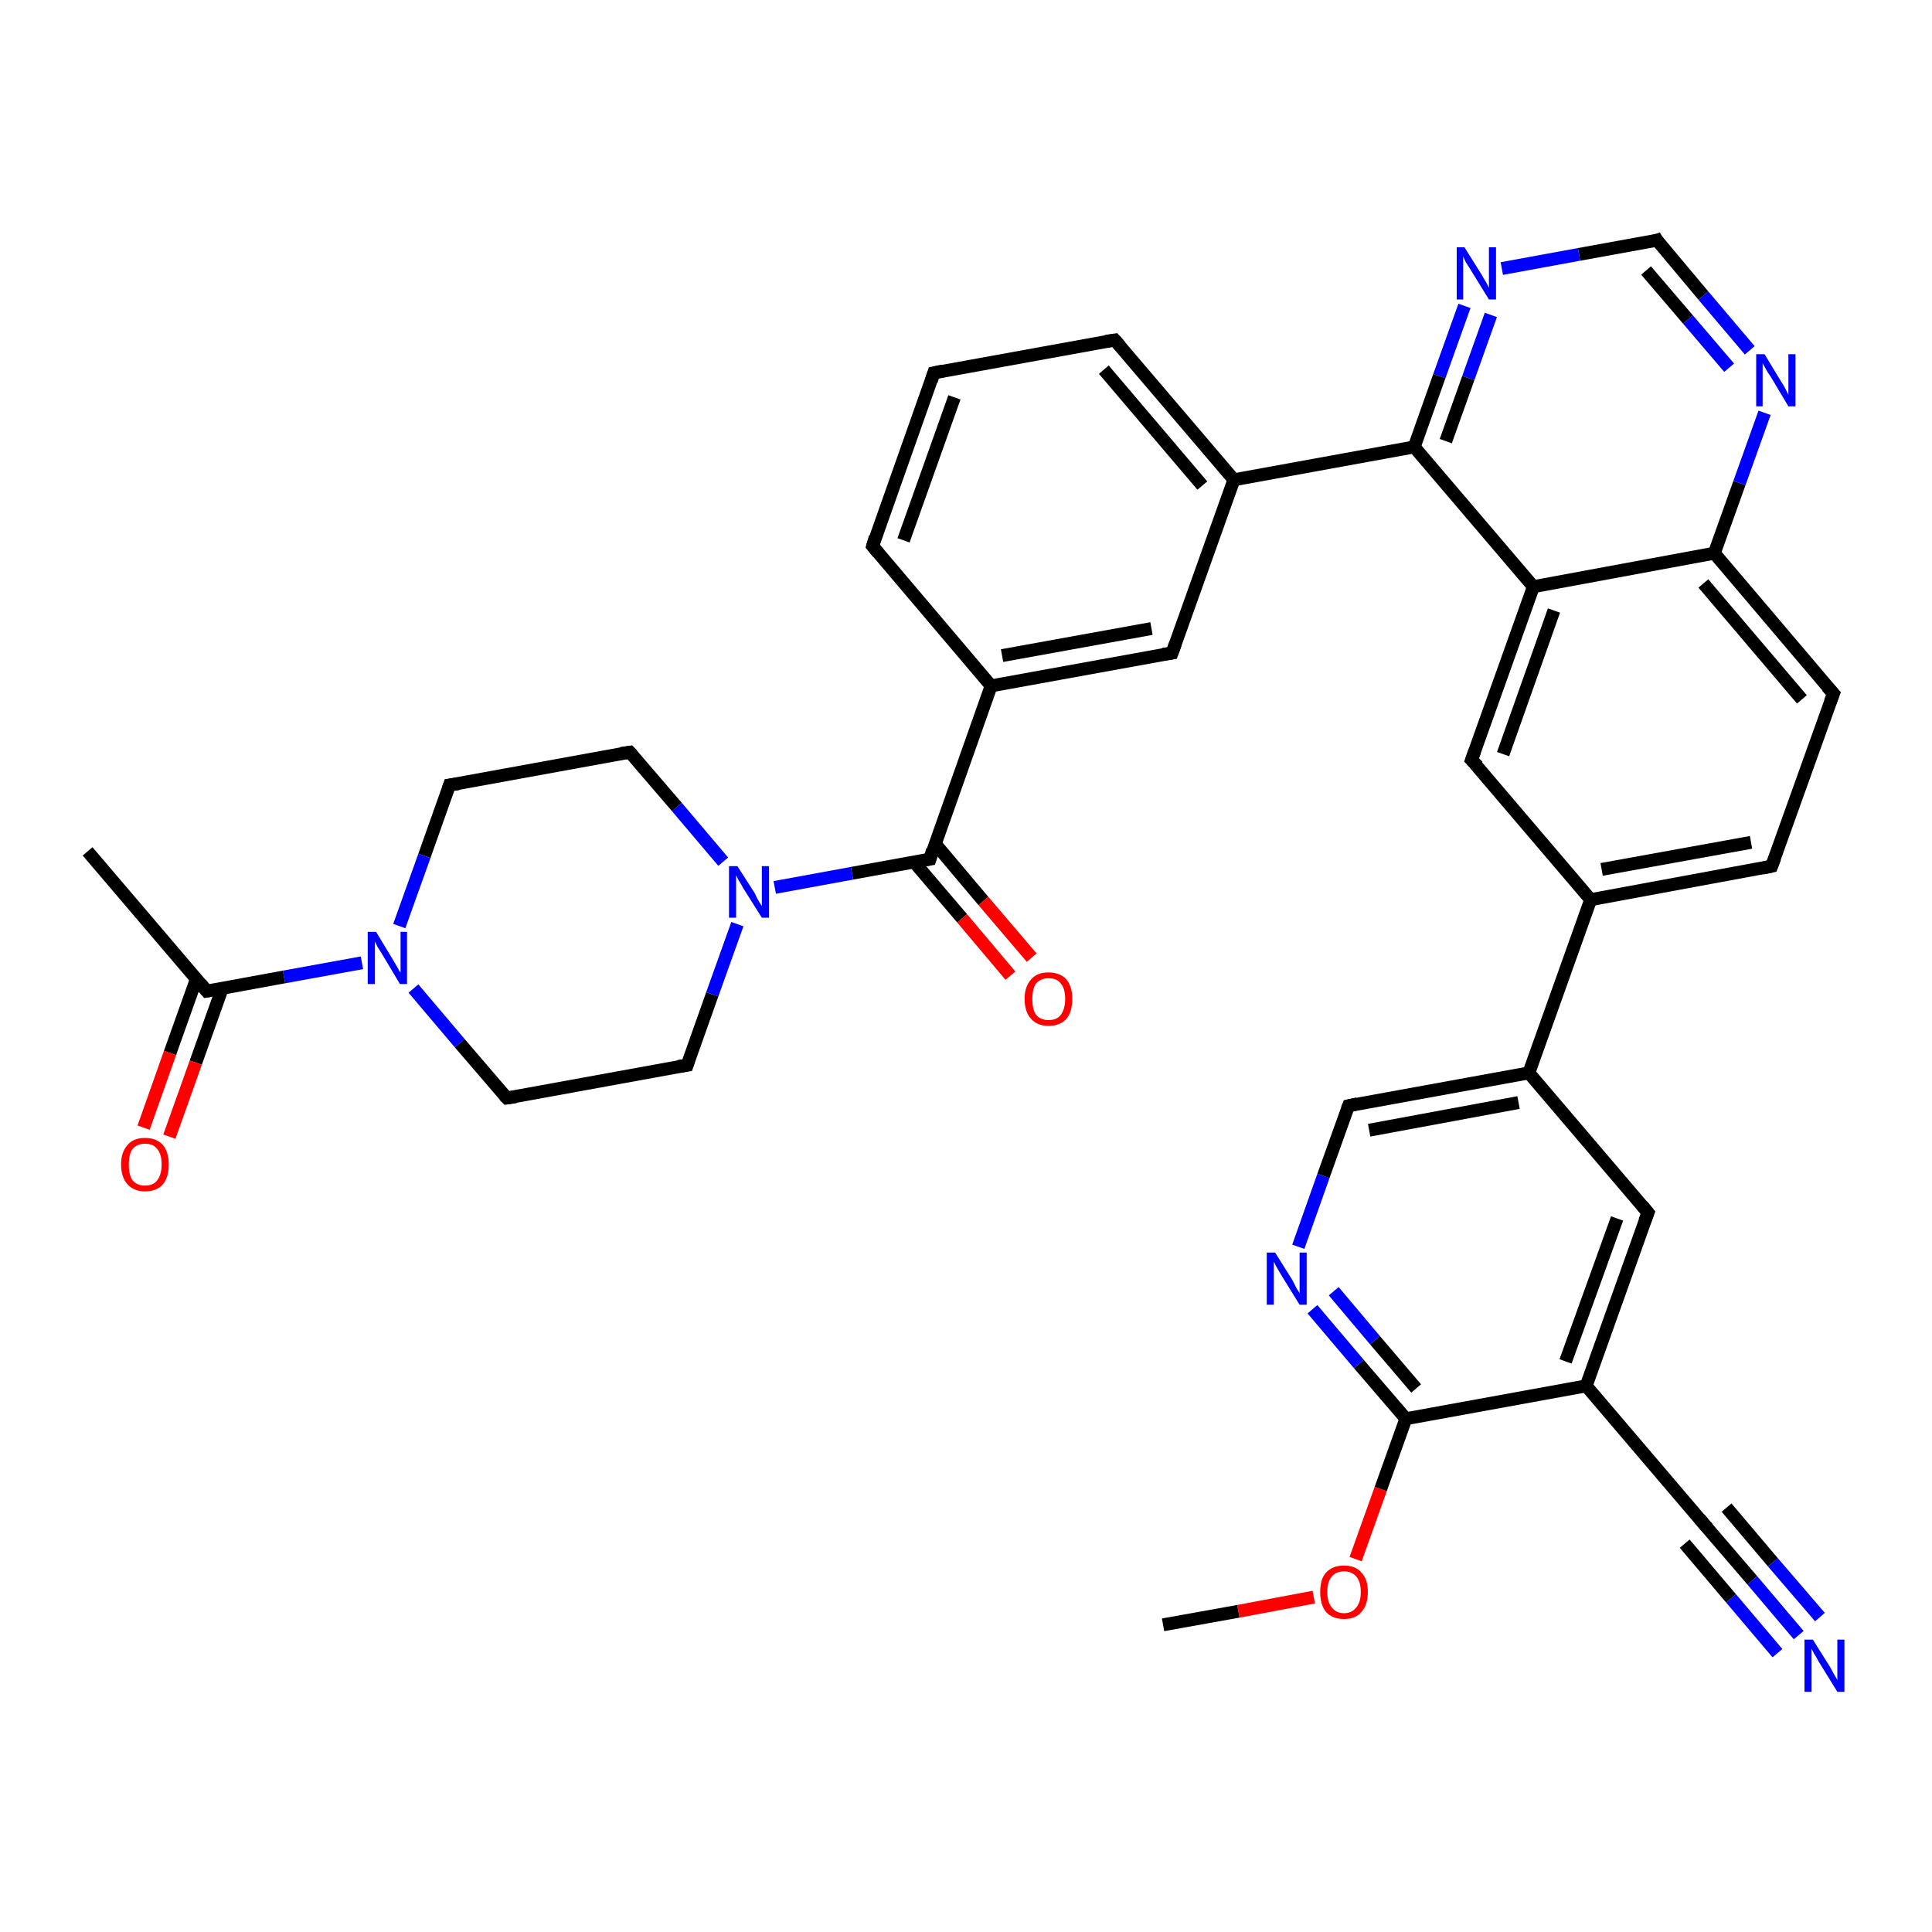 <?xml version='1.0' encoding='iso-8859-1'?>
<svg version='1.1' baseProfile='full'
              xmlns='http://www.w3.org/2000/svg'
                      xmlns:rdkit='http://www.rdkit.org/xml'
                      xmlns:xlink='http://www.w3.org/1999/xlink'
                  xml:space='preserve'
width='300px' height='300px' viewBox='0 0 300 300'>
<!-- END OF HEADER -->
<rect style='opacity:1.0;fill:#FFFFFF;stroke:none' width='300.0' height='300.0' x='0.0' y='0.0'> </rect>
<path class='bond-0 atom-0 atom-1' d='M 180.6,252.3 L 192.3,250.2' style='fill:none;fill-rule:evenodd;stroke:#000000;stroke-width:2.0px;stroke-linecap:butt;stroke-linejoin:miter;stroke-opacity:1' />
<path class='bond-0 atom-0 atom-1' d='M 192.3,250.2 L 204.0,248.0' style='fill:none;fill-rule:evenodd;stroke:#FF0000;stroke-width:2.0px;stroke-linecap:butt;stroke-linejoin:miter;stroke-opacity:1' />
<path class='bond-1 atom-1 atom-2' d='M 210.5,242.1 L 214.4,231.2' style='fill:none;fill-rule:evenodd;stroke:#FF0000;stroke-width:2.0px;stroke-linecap:butt;stroke-linejoin:miter;stroke-opacity:1' />
<path class='bond-1 atom-1 atom-2' d='M 214.4,231.2 L 218.3,220.3' style='fill:none;fill-rule:evenodd;stroke:#000000;stroke-width:2.0px;stroke-linecap:butt;stroke-linejoin:miter;stroke-opacity:1' />
<path class='bond-2 atom-2 atom-3' d='M 218.3,220.3 L 211.0,211.8' style='fill:none;fill-rule:evenodd;stroke:#000000;stroke-width:2.0px;stroke-linecap:butt;stroke-linejoin:miter;stroke-opacity:1' />
<path class='bond-2 atom-2 atom-3' d='M 211.0,211.8 L 203.8,203.3' style='fill:none;fill-rule:evenodd;stroke:#0000FF;stroke-width:2.0px;stroke-linecap:butt;stroke-linejoin:miter;stroke-opacity:1' />
<path class='bond-2 atom-2 atom-3' d='M 219.9,215.6 L 213.5,208.1' style='fill:none;fill-rule:evenodd;stroke:#000000;stroke-width:2.0px;stroke-linecap:butt;stroke-linejoin:miter;stroke-opacity:1' />
<path class='bond-2 atom-2 atom-3' d='M 213.5,208.1 L 207.1,200.5' style='fill:none;fill-rule:evenodd;stroke:#0000FF;stroke-width:2.0px;stroke-linecap:butt;stroke-linejoin:miter;stroke-opacity:1' />
<path class='bond-3 atom-3 atom-4' d='M 201.6,193.6 L 205.5,182.6' style='fill:none;fill-rule:evenodd;stroke:#0000FF;stroke-width:2.0px;stroke-linecap:butt;stroke-linejoin:miter;stroke-opacity:1' />
<path class='bond-3 atom-3 atom-4' d='M 205.5,182.6 L 209.4,171.7' style='fill:none;fill-rule:evenodd;stroke:#000000;stroke-width:2.0px;stroke-linecap:butt;stroke-linejoin:miter;stroke-opacity:1' />
<path class='bond-4 atom-4 atom-5' d='M 209.4,171.7 L 237.4,166.6' style='fill:none;fill-rule:evenodd;stroke:#000000;stroke-width:2.0px;stroke-linecap:butt;stroke-linejoin:miter;stroke-opacity:1' />
<path class='bond-4 atom-4 atom-5' d='M 212.6,175.5 L 235.8,171.2' style='fill:none;fill-rule:evenodd;stroke:#000000;stroke-width:2.0px;stroke-linecap:butt;stroke-linejoin:miter;stroke-opacity:1' />
<path class='bond-5 atom-5 atom-6' d='M 237.4,166.6 L 255.9,188.3' style='fill:none;fill-rule:evenodd;stroke:#000000;stroke-width:2.0px;stroke-linecap:butt;stroke-linejoin:miter;stroke-opacity:1' />
<path class='bond-6 atom-6 atom-7' d='M 255.9,188.3 L 246.3,215.2' style='fill:none;fill-rule:evenodd;stroke:#000000;stroke-width:2.0px;stroke-linecap:butt;stroke-linejoin:miter;stroke-opacity:1' />
<path class='bond-6 atom-6 atom-7' d='M 251.1,189.2 L 243.1,211.4' style='fill:none;fill-rule:evenodd;stroke:#000000;stroke-width:2.0px;stroke-linecap:butt;stroke-linejoin:miter;stroke-opacity:1' />
<path class='bond-7 atom-7 atom-8' d='M 246.3,215.2 L 264.8,236.9' style='fill:none;fill-rule:evenodd;stroke:#000000;stroke-width:2.0px;stroke-linecap:butt;stroke-linejoin:miter;stroke-opacity:1' />
<path class='bond-8 atom-8 atom-9' d='M 264.8,236.9 L 272.1,245.4' style='fill:none;fill-rule:evenodd;stroke:#000000;stroke-width:2.0px;stroke-linecap:butt;stroke-linejoin:miter;stroke-opacity:1' />
<path class='bond-8 atom-8 atom-9' d='M 272.1,245.4 L 279.3,253.9' style='fill:none;fill-rule:evenodd;stroke:#0000FF;stroke-width:2.0px;stroke-linecap:butt;stroke-linejoin:miter;stroke-opacity:1' />
<path class='bond-8 atom-8 atom-9' d='M 268.1,234.1 L 275.3,242.6' style='fill:none;fill-rule:evenodd;stroke:#000000;stroke-width:2.0px;stroke-linecap:butt;stroke-linejoin:miter;stroke-opacity:1' />
<path class='bond-8 atom-8 atom-9' d='M 275.3,242.6 L 282.6,251.1' style='fill:none;fill-rule:evenodd;stroke:#0000FF;stroke-width:2.0px;stroke-linecap:butt;stroke-linejoin:miter;stroke-opacity:1' />
<path class='bond-8 atom-8 atom-9' d='M 261.6,239.7 L 268.8,248.2' style='fill:none;fill-rule:evenodd;stroke:#000000;stroke-width:2.0px;stroke-linecap:butt;stroke-linejoin:miter;stroke-opacity:1' />
<path class='bond-8 atom-8 atom-9' d='M 268.8,248.2 L 276.0,256.7' style='fill:none;fill-rule:evenodd;stroke:#0000FF;stroke-width:2.0px;stroke-linecap:butt;stroke-linejoin:miter;stroke-opacity:1' />
<path class='bond-9 atom-5 atom-10' d='M 237.4,166.6 L 247.0,139.7' style='fill:none;fill-rule:evenodd;stroke:#000000;stroke-width:2.0px;stroke-linecap:butt;stroke-linejoin:miter;stroke-opacity:1' />
<path class='bond-10 atom-10 atom-11' d='M 247.0,139.7 L 275.1,134.5' style='fill:none;fill-rule:evenodd;stroke:#000000;stroke-width:2.0px;stroke-linecap:butt;stroke-linejoin:miter;stroke-opacity:1' />
<path class='bond-10 atom-10 atom-11' d='M 248.7,135.0 L 271.9,130.8' style='fill:none;fill-rule:evenodd;stroke:#000000;stroke-width:2.0px;stroke-linecap:butt;stroke-linejoin:miter;stroke-opacity:1' />
<path class='bond-11 atom-11 atom-12' d='M 275.1,134.5 L 284.7,107.7' style='fill:none;fill-rule:evenodd;stroke:#000000;stroke-width:2.0px;stroke-linecap:butt;stroke-linejoin:miter;stroke-opacity:1' />
<path class='bond-12 atom-12 atom-13' d='M 284.7,107.7 L 266.2,85.9' style='fill:none;fill-rule:evenodd;stroke:#000000;stroke-width:2.0px;stroke-linecap:butt;stroke-linejoin:miter;stroke-opacity:1' />
<path class='bond-12 atom-12 atom-13' d='M 279.8,108.6 L 264.5,90.6' style='fill:none;fill-rule:evenodd;stroke:#000000;stroke-width:2.0px;stroke-linecap:butt;stroke-linejoin:miter;stroke-opacity:1' />
<path class='bond-13 atom-13 atom-14' d='M 266.2,85.9 L 270.1,75.0' style='fill:none;fill-rule:evenodd;stroke:#000000;stroke-width:2.0px;stroke-linecap:butt;stroke-linejoin:miter;stroke-opacity:1' />
<path class='bond-13 atom-13 atom-14' d='M 270.1,75.0 L 274.0,64.1' style='fill:none;fill-rule:evenodd;stroke:#0000FF;stroke-width:2.0px;stroke-linecap:butt;stroke-linejoin:miter;stroke-opacity:1' />
<path class='bond-14 atom-14 atom-15' d='M 271.7,54.4 L 264.5,45.9' style='fill:none;fill-rule:evenodd;stroke:#0000FF;stroke-width:2.0px;stroke-linecap:butt;stroke-linejoin:miter;stroke-opacity:1' />
<path class='bond-14 atom-14 atom-15' d='M 264.5,45.9 L 257.3,37.3' style='fill:none;fill-rule:evenodd;stroke:#000000;stroke-width:2.0px;stroke-linecap:butt;stroke-linejoin:miter;stroke-opacity:1' />
<path class='bond-14 atom-14 atom-15' d='M 268.5,57.1 L 262.1,49.6' style='fill:none;fill-rule:evenodd;stroke:#0000FF;stroke-width:2.0px;stroke-linecap:butt;stroke-linejoin:miter;stroke-opacity:1' />
<path class='bond-14 atom-14 atom-15' d='M 262.1,49.6 L 255.6,42.0' style='fill:none;fill-rule:evenodd;stroke:#000000;stroke-width:2.0px;stroke-linecap:butt;stroke-linejoin:miter;stroke-opacity:1' />
<path class='bond-15 atom-15 atom-16' d='M 257.3,37.3 L 245.2,39.5' style='fill:none;fill-rule:evenodd;stroke:#000000;stroke-width:2.0px;stroke-linecap:butt;stroke-linejoin:miter;stroke-opacity:1' />
<path class='bond-15 atom-15 atom-16' d='M 245.2,39.5 L 233.2,41.7' style='fill:none;fill-rule:evenodd;stroke:#0000FF;stroke-width:2.0px;stroke-linecap:butt;stroke-linejoin:miter;stroke-opacity:1' />
<path class='bond-16 atom-16 atom-17' d='M 227.4,47.5 L 223.5,58.4' style='fill:none;fill-rule:evenodd;stroke:#0000FF;stroke-width:2.0px;stroke-linecap:butt;stroke-linejoin:miter;stroke-opacity:1' />
<path class='bond-16 atom-16 atom-17' d='M 223.5,58.4 L 219.6,69.4' style='fill:none;fill-rule:evenodd;stroke:#000000;stroke-width:2.0px;stroke-linecap:butt;stroke-linejoin:miter;stroke-opacity:1' />
<path class='bond-16 atom-16 atom-17' d='M 231.5,48.9 L 228.0,58.7' style='fill:none;fill-rule:evenodd;stroke:#0000FF;stroke-width:2.0px;stroke-linecap:butt;stroke-linejoin:miter;stroke-opacity:1' />
<path class='bond-16 atom-16 atom-17' d='M 228.0,58.7 L 224.5,68.5' style='fill:none;fill-rule:evenodd;stroke:#000000;stroke-width:2.0px;stroke-linecap:butt;stroke-linejoin:miter;stroke-opacity:1' />
<path class='bond-17 atom-17 atom-18' d='M 219.6,69.4 L 191.6,74.5' style='fill:none;fill-rule:evenodd;stroke:#000000;stroke-width:2.0px;stroke-linecap:butt;stroke-linejoin:miter;stroke-opacity:1' />
<path class='bond-18 atom-18 atom-19' d='M 191.6,74.5 L 173.1,52.8' style='fill:none;fill-rule:evenodd;stroke:#000000;stroke-width:2.0px;stroke-linecap:butt;stroke-linejoin:miter;stroke-opacity:1' />
<path class='bond-18 atom-18 atom-19' d='M 186.7,75.4 L 171.4,57.4' style='fill:none;fill-rule:evenodd;stroke:#000000;stroke-width:2.0px;stroke-linecap:butt;stroke-linejoin:miter;stroke-opacity:1' />
<path class='bond-19 atom-19 atom-20' d='M 173.1,52.8 L 145.0,57.9' style='fill:none;fill-rule:evenodd;stroke:#000000;stroke-width:2.0px;stroke-linecap:butt;stroke-linejoin:miter;stroke-opacity:1' />
<path class='bond-20 atom-20 atom-21' d='M 145.0,57.9 L 135.5,84.8' style='fill:none;fill-rule:evenodd;stroke:#000000;stroke-width:2.0px;stroke-linecap:butt;stroke-linejoin:miter;stroke-opacity:1' />
<path class='bond-20 atom-20 atom-21' d='M 148.2,61.7 L 140.3,83.9' style='fill:none;fill-rule:evenodd;stroke:#000000;stroke-width:2.0px;stroke-linecap:butt;stroke-linejoin:miter;stroke-opacity:1' />
<path class='bond-21 atom-21 atom-22' d='M 135.5,84.8 L 153.9,106.5' style='fill:none;fill-rule:evenodd;stroke:#000000;stroke-width:2.0px;stroke-linecap:butt;stroke-linejoin:miter;stroke-opacity:1' />
<path class='bond-22 atom-22 atom-23' d='M 153.9,106.5 L 182.0,101.4' style='fill:none;fill-rule:evenodd;stroke:#000000;stroke-width:2.0px;stroke-linecap:butt;stroke-linejoin:miter;stroke-opacity:1' />
<path class='bond-22 atom-22 atom-23' d='M 155.6,101.8 L 178.8,97.6' style='fill:none;fill-rule:evenodd;stroke:#000000;stroke-width:2.0px;stroke-linecap:butt;stroke-linejoin:miter;stroke-opacity:1' />
<path class='bond-23 atom-22 atom-24' d='M 153.9,106.5 L 144.4,133.4' style='fill:none;fill-rule:evenodd;stroke:#000000;stroke-width:2.0px;stroke-linecap:butt;stroke-linejoin:miter;stroke-opacity:1' />
<path class='bond-24 atom-24 atom-25' d='M 141.9,133.8 L 149.4,142.6' style='fill:none;fill-rule:evenodd;stroke:#000000;stroke-width:2.0px;stroke-linecap:butt;stroke-linejoin:miter;stroke-opacity:1' />
<path class='bond-24 atom-24 atom-25' d='M 149.4,142.6 L 156.9,151.5' style='fill:none;fill-rule:evenodd;stroke:#FF0000;stroke-width:2.0px;stroke-linecap:butt;stroke-linejoin:miter;stroke-opacity:1' />
<path class='bond-24 atom-24 atom-25' d='M 145.2,131.0 L 152.7,139.9' style='fill:none;fill-rule:evenodd;stroke:#000000;stroke-width:2.0px;stroke-linecap:butt;stroke-linejoin:miter;stroke-opacity:1' />
<path class='bond-24 atom-24 atom-25' d='M 152.7,139.9 L 160.2,148.7' style='fill:none;fill-rule:evenodd;stroke:#FF0000;stroke-width:2.0px;stroke-linecap:butt;stroke-linejoin:miter;stroke-opacity:1' />
<path class='bond-25 atom-24 atom-26' d='M 144.4,133.4 L 132.3,135.6' style='fill:none;fill-rule:evenodd;stroke:#000000;stroke-width:2.0px;stroke-linecap:butt;stroke-linejoin:miter;stroke-opacity:1' />
<path class='bond-25 atom-24 atom-26' d='M 132.3,135.6 L 120.3,137.8' style='fill:none;fill-rule:evenodd;stroke:#0000FF;stroke-width:2.0px;stroke-linecap:butt;stroke-linejoin:miter;stroke-opacity:1' />
<path class='bond-26 atom-26 atom-27' d='M 112.3,133.8 L 105.1,125.3' style='fill:none;fill-rule:evenodd;stroke:#0000FF;stroke-width:2.0px;stroke-linecap:butt;stroke-linejoin:miter;stroke-opacity:1' />
<path class='bond-26 atom-26 atom-27' d='M 105.1,125.3 L 97.8,116.8' style='fill:none;fill-rule:evenodd;stroke:#000000;stroke-width:2.0px;stroke-linecap:butt;stroke-linejoin:miter;stroke-opacity:1' />
<path class='bond-27 atom-27 atom-28' d='M 97.8,116.8 L 69.8,121.9' style='fill:none;fill-rule:evenodd;stroke:#000000;stroke-width:2.0px;stroke-linecap:butt;stroke-linejoin:miter;stroke-opacity:1' />
<path class='bond-28 atom-28 atom-29' d='M 69.8,121.9 L 65.9,132.9' style='fill:none;fill-rule:evenodd;stroke:#000000;stroke-width:2.0px;stroke-linecap:butt;stroke-linejoin:miter;stroke-opacity:1' />
<path class='bond-28 atom-28 atom-29' d='M 65.9,132.9 L 62.0,143.8' style='fill:none;fill-rule:evenodd;stroke:#0000FF;stroke-width:2.0px;stroke-linecap:butt;stroke-linejoin:miter;stroke-opacity:1' />
<path class='bond-29 atom-29 atom-30' d='M 64.2,153.5 L 71.4,162.0' style='fill:none;fill-rule:evenodd;stroke:#0000FF;stroke-width:2.0px;stroke-linecap:butt;stroke-linejoin:miter;stroke-opacity:1' />
<path class='bond-29 atom-29 atom-30' d='M 71.4,162.0 L 78.7,170.5' style='fill:none;fill-rule:evenodd;stroke:#000000;stroke-width:2.0px;stroke-linecap:butt;stroke-linejoin:miter;stroke-opacity:1' />
<path class='bond-30 atom-30 atom-31' d='M 78.7,170.5 L 106.7,165.4' style='fill:none;fill-rule:evenodd;stroke:#000000;stroke-width:2.0px;stroke-linecap:butt;stroke-linejoin:miter;stroke-opacity:1' />
<path class='bond-31 atom-29 atom-32' d='M 56.2,149.5 L 44.1,151.7' style='fill:none;fill-rule:evenodd;stroke:#0000FF;stroke-width:2.0px;stroke-linecap:butt;stroke-linejoin:miter;stroke-opacity:1' />
<path class='bond-31 atom-29 atom-32' d='M 44.1,151.7 L 32.1,153.9' style='fill:none;fill-rule:evenodd;stroke:#000000;stroke-width:2.0px;stroke-linecap:butt;stroke-linejoin:miter;stroke-opacity:1' />
<path class='bond-32 atom-32 atom-33' d='M 32.1,153.9 L 13.6,132.2' style='fill:none;fill-rule:evenodd;stroke:#000000;stroke-width:2.0px;stroke-linecap:butt;stroke-linejoin:miter;stroke-opacity:1' />
<path class='bond-33 atom-32 atom-34' d='M 30.5,152.0 L 26.4,163.5' style='fill:none;fill-rule:evenodd;stroke:#000000;stroke-width:2.0px;stroke-linecap:butt;stroke-linejoin:miter;stroke-opacity:1' />
<path class='bond-33 atom-32 atom-34' d='M 26.4,163.5 L 22.3,175.1' style='fill:none;fill-rule:evenodd;stroke:#FF0000;stroke-width:2.0px;stroke-linecap:butt;stroke-linejoin:miter;stroke-opacity:1' />
<path class='bond-33 atom-32 atom-34' d='M 34.5,153.5 L 30.4,165.0' style='fill:none;fill-rule:evenodd;stroke:#000000;stroke-width:2.0px;stroke-linecap:butt;stroke-linejoin:miter;stroke-opacity:1' />
<path class='bond-33 atom-32 atom-34' d='M 30.4,165.0 L 26.3,176.5' style='fill:none;fill-rule:evenodd;stroke:#FF0000;stroke-width:2.0px;stroke-linecap:butt;stroke-linejoin:miter;stroke-opacity:1' />
<path class='bond-34 atom-17 atom-35' d='M 219.6,69.4 L 238.1,91.1' style='fill:none;fill-rule:evenodd;stroke:#000000;stroke-width:2.0px;stroke-linecap:butt;stroke-linejoin:miter;stroke-opacity:1' />
<path class='bond-35 atom-35 atom-36' d='M 238.1,91.1 L 228.5,118.0' style='fill:none;fill-rule:evenodd;stroke:#000000;stroke-width:2.0px;stroke-linecap:butt;stroke-linejoin:miter;stroke-opacity:1' />
<path class='bond-35 atom-35 atom-36' d='M 241.3,94.8 L 233.4,117.1' style='fill:none;fill-rule:evenodd;stroke:#000000;stroke-width:2.0px;stroke-linecap:butt;stroke-linejoin:miter;stroke-opacity:1' />
<path class='bond-36 atom-7 atom-2' d='M 246.3,215.2 L 218.3,220.3' style='fill:none;fill-rule:evenodd;stroke:#000000;stroke-width:2.0px;stroke-linecap:butt;stroke-linejoin:miter;stroke-opacity:1' />
<path class='bond-37 atom-36 atom-10' d='M 228.5,118.0 L 247.0,139.7' style='fill:none;fill-rule:evenodd;stroke:#000000;stroke-width:2.0px;stroke-linecap:butt;stroke-linejoin:miter;stroke-opacity:1' />
<path class='bond-38 atom-35 atom-13' d='M 238.1,91.1 L 266.2,85.9' style='fill:none;fill-rule:evenodd;stroke:#000000;stroke-width:2.0px;stroke-linecap:butt;stroke-linejoin:miter;stroke-opacity:1' />
<path class='bond-39 atom-23 atom-18' d='M 182.0,101.4 L 191.6,74.5' style='fill:none;fill-rule:evenodd;stroke:#000000;stroke-width:2.0px;stroke-linecap:butt;stroke-linejoin:miter;stroke-opacity:1' />
<path class='bond-40 atom-31 atom-26' d='M 106.7,165.4 L 110.6,154.4' style='fill:none;fill-rule:evenodd;stroke:#000000;stroke-width:2.0px;stroke-linecap:butt;stroke-linejoin:miter;stroke-opacity:1' />
<path class='bond-40 atom-31 atom-26' d='M 110.6,154.4 L 114.5,143.5' style='fill:none;fill-rule:evenodd;stroke:#0000FF;stroke-width:2.0px;stroke-linecap:butt;stroke-linejoin:miter;stroke-opacity:1' />
<path d='M 209.2,172.2 L 209.4,171.7 L 210.8,171.4' style='fill:none;stroke:#000000;stroke-width:2.0px;stroke-linecap:butt;stroke-linejoin:miter;stroke-opacity:1;' />
<path d='M 255.0,187.2 L 255.9,188.3 L 255.4,189.6' style='fill:none;stroke:#000000;stroke-width:2.0px;stroke-linecap:butt;stroke-linejoin:miter;stroke-opacity:1;' />
<path d='M 263.9,235.8 L 264.8,236.9 L 265.2,237.3' style='fill:none;stroke:#000000;stroke-width:2.0px;stroke-linecap:butt;stroke-linejoin:miter;stroke-opacity:1;' />
<path d='M 273.7,134.8 L 275.1,134.5 L 275.6,133.2' style='fill:none;stroke:#000000;stroke-width:2.0px;stroke-linecap:butt;stroke-linejoin:miter;stroke-opacity:1;' />
<path d='M 284.2,109.0 L 284.7,107.7 L 283.7,106.6' style='fill:none;stroke:#000000;stroke-width:2.0px;stroke-linecap:butt;stroke-linejoin:miter;stroke-opacity:1;' />
<path d='M 257.6,37.8 L 257.3,37.3 L 256.7,37.5' style='fill:none;stroke:#000000;stroke-width:2.0px;stroke-linecap:butt;stroke-linejoin:miter;stroke-opacity:1;' />
<path d='M 174.0,53.8 L 173.1,52.8 L 171.7,53.0' style='fill:none;stroke:#000000;stroke-width:2.0px;stroke-linecap:butt;stroke-linejoin:miter;stroke-opacity:1;' />
<path d='M 146.4,57.6 L 145.0,57.9 L 144.6,59.2' style='fill:none;stroke:#000000;stroke-width:2.0px;stroke-linecap:butt;stroke-linejoin:miter;stroke-opacity:1;' />
<path d='M 135.9,83.4 L 135.5,84.8 L 136.4,85.9' style='fill:none;stroke:#000000;stroke-width:2.0px;stroke-linecap:butt;stroke-linejoin:miter;stroke-opacity:1;' />
<path d='M 180.6,101.6 L 182.0,101.4 L 182.5,100.0' style='fill:none;stroke:#000000;stroke-width:2.0px;stroke-linecap:butt;stroke-linejoin:miter;stroke-opacity:1;' />
<path d='M 144.8,132.0 L 144.4,133.4 L 143.8,133.5' style='fill:none;stroke:#000000;stroke-width:2.0px;stroke-linecap:butt;stroke-linejoin:miter;stroke-opacity:1;' />
<path d='M 98.2,117.2 L 97.8,116.8 L 96.4,117.0' style='fill:none;stroke:#000000;stroke-width:2.0px;stroke-linecap:butt;stroke-linejoin:miter;stroke-opacity:1;' />
<path d='M 71.2,121.7 L 69.8,121.9 L 69.6,122.5' style='fill:none;stroke:#000000;stroke-width:2.0px;stroke-linecap:butt;stroke-linejoin:miter;stroke-opacity:1;' />
<path d='M 78.3,170.1 L 78.7,170.5 L 80.1,170.3' style='fill:none;stroke:#000000;stroke-width:2.0px;stroke-linecap:butt;stroke-linejoin:miter;stroke-opacity:1;' />
<path d='M 105.3,165.6 L 106.7,165.4 L 106.9,164.8' style='fill:none;stroke:#000000;stroke-width:2.0px;stroke-linecap:butt;stroke-linejoin:miter;stroke-opacity:1;' />
<path d='M 32.7,153.8 L 32.1,153.9 L 31.2,152.8' style='fill:none;stroke:#000000;stroke-width:2.0px;stroke-linecap:butt;stroke-linejoin:miter;stroke-opacity:1;' />
<path d='M 229.0,116.6 L 228.5,118.0 L 229.5,119.0' style='fill:none;stroke:#000000;stroke-width:2.0px;stroke-linecap:butt;stroke-linejoin:miter;stroke-opacity:1;' />
<path class='atom-1' d='M 205.0 247.2
Q 205.0 245.2, 205.9 244.2
Q 206.9 243.1, 208.7 243.1
Q 210.5 243.1, 211.4 244.2
Q 212.4 245.2, 212.4 247.2
Q 212.4 249.2, 211.4 250.3
Q 210.5 251.4, 208.7 251.4
Q 206.9 251.4, 205.9 250.3
Q 205.0 249.2, 205.0 247.2
M 208.7 250.5
Q 209.9 250.5, 210.6 249.6
Q 211.3 248.8, 211.3 247.2
Q 211.3 245.6, 210.6 244.8
Q 209.9 244.0, 208.7 244.0
Q 207.5 244.0, 206.8 244.8
Q 206.1 245.6, 206.1 247.2
Q 206.1 248.8, 206.8 249.6
Q 207.5 250.5, 208.7 250.5
' fill='#FF0000'/>
<path class='atom-3' d='M 198.0 194.5
L 200.7 198.8
Q 200.9 199.2, 201.3 200.0
Q 201.8 200.8, 201.8 200.8
L 201.8 194.5
L 202.9 194.5
L 202.9 202.6
L 201.8 202.6
L 198.9 197.9
Q 198.6 197.4, 198.2 196.7
Q 197.9 196.1, 197.8 195.9
L 197.8 202.6
L 196.7 202.6
L 196.7 194.5
L 198.0 194.5
' fill='#0000FF'/>
<path class='atom-9' d='M 281.5 254.6
L 284.2 258.9
Q 284.4 259.3, 284.8 260.0
Q 285.3 260.8, 285.3 260.9
L 285.3 254.6
L 286.4 254.6
L 286.4 262.7
L 285.3 262.7
L 282.4 258.0
Q 282.1 257.4, 281.7 256.8
Q 281.4 256.2, 281.3 256.0
L 281.3 262.7
L 280.2 262.7
L 280.2 254.6
L 281.5 254.6
' fill='#0000FF'/>
<path class='atom-14' d='M 274.0 55.0
L 276.6 59.3
Q 276.9 59.7, 277.3 60.5
Q 277.7 61.3, 277.7 61.3
L 277.7 55.0
L 278.8 55.0
L 278.8 63.1
L 277.7 63.1
L 274.9 58.4
Q 274.5 57.9, 274.2 57.3
Q 273.8 56.6, 273.7 56.4
L 273.7 63.1
L 272.7 63.1
L 272.7 55.0
L 274.0 55.0
' fill='#0000FF'/>
<path class='atom-16' d='M 227.4 38.4
L 230.1 42.7
Q 230.3 43.1, 230.8 43.9
Q 231.2 44.7, 231.2 44.7
L 231.2 38.4
L 232.3 38.4
L 232.3 46.5
L 231.2 46.5
L 228.3 41.8
Q 228.0 41.3, 227.6 40.7
Q 227.3 40.0, 227.2 39.8
L 227.2 46.5
L 226.2 46.5
L 226.2 38.4
L 227.4 38.4
' fill='#0000FF'/>
<path class='atom-25' d='M 159.1 155.1
Q 159.1 153.2, 160.1 152.1
Q 161.0 151.0, 162.8 151.0
Q 164.6 151.0, 165.6 152.1
Q 166.5 153.2, 166.5 155.1
Q 166.5 157.1, 165.6 158.2
Q 164.6 159.3, 162.8 159.3
Q 161.1 159.3, 160.1 158.2
Q 159.1 157.1, 159.1 155.1
M 162.8 158.4
Q 164.1 158.4, 164.7 157.6
Q 165.4 156.7, 165.4 155.1
Q 165.4 153.5, 164.7 152.7
Q 164.1 151.9, 162.8 151.9
Q 161.6 151.9, 160.9 152.7
Q 160.3 153.5, 160.3 155.1
Q 160.3 156.8, 160.9 157.6
Q 161.6 158.4, 162.8 158.4
' fill='#FF0000'/>
<path class='atom-26' d='M 114.5 134.5
L 117.2 138.7
Q 117.4 139.2, 117.8 139.9
Q 118.3 140.7, 118.3 140.7
L 118.3 134.5
L 119.4 134.5
L 119.4 142.5
L 118.3 142.5
L 115.4 137.9
Q 115.1 137.3, 114.7 136.7
Q 114.4 136.1, 114.3 135.9
L 114.3 142.5
L 113.2 142.5
L 113.2 134.5
L 114.5 134.5
' fill='#0000FF'/>
<path class='atom-29' d='M 58.4 144.7
L 61.0 149.0
Q 61.3 149.5, 61.7 150.2
Q 62.1 151.0, 62.2 151.0
L 62.2 144.7
L 63.2 144.7
L 63.2 152.8
L 62.1 152.8
L 59.3 148.1
Q 59.0 147.6, 58.6 147.0
Q 58.3 146.3, 58.2 146.2
L 58.2 152.8
L 57.1 152.8
L 57.1 144.7
L 58.4 144.7
' fill='#0000FF'/>
<path class='atom-34' d='M 18.8 180.8
Q 18.8 178.9, 19.8 177.8
Q 20.7 176.7, 22.5 176.7
Q 24.3 176.7, 25.3 177.8
Q 26.2 178.9, 26.2 180.8
Q 26.2 182.8, 25.3 183.9
Q 24.3 185.0, 22.5 185.0
Q 20.8 185.0, 19.8 183.9
Q 18.8 182.8, 18.8 180.8
M 22.5 184.1
Q 23.8 184.1, 24.4 183.3
Q 25.1 182.4, 25.1 180.8
Q 25.1 179.2, 24.4 178.4
Q 23.8 177.6, 22.5 177.6
Q 21.3 177.6, 20.6 178.4
Q 20.0 179.2, 20.0 180.8
Q 20.0 182.5, 20.6 183.3
Q 21.3 184.1, 22.5 184.1
' fill='#FF0000'/>
</svg>
